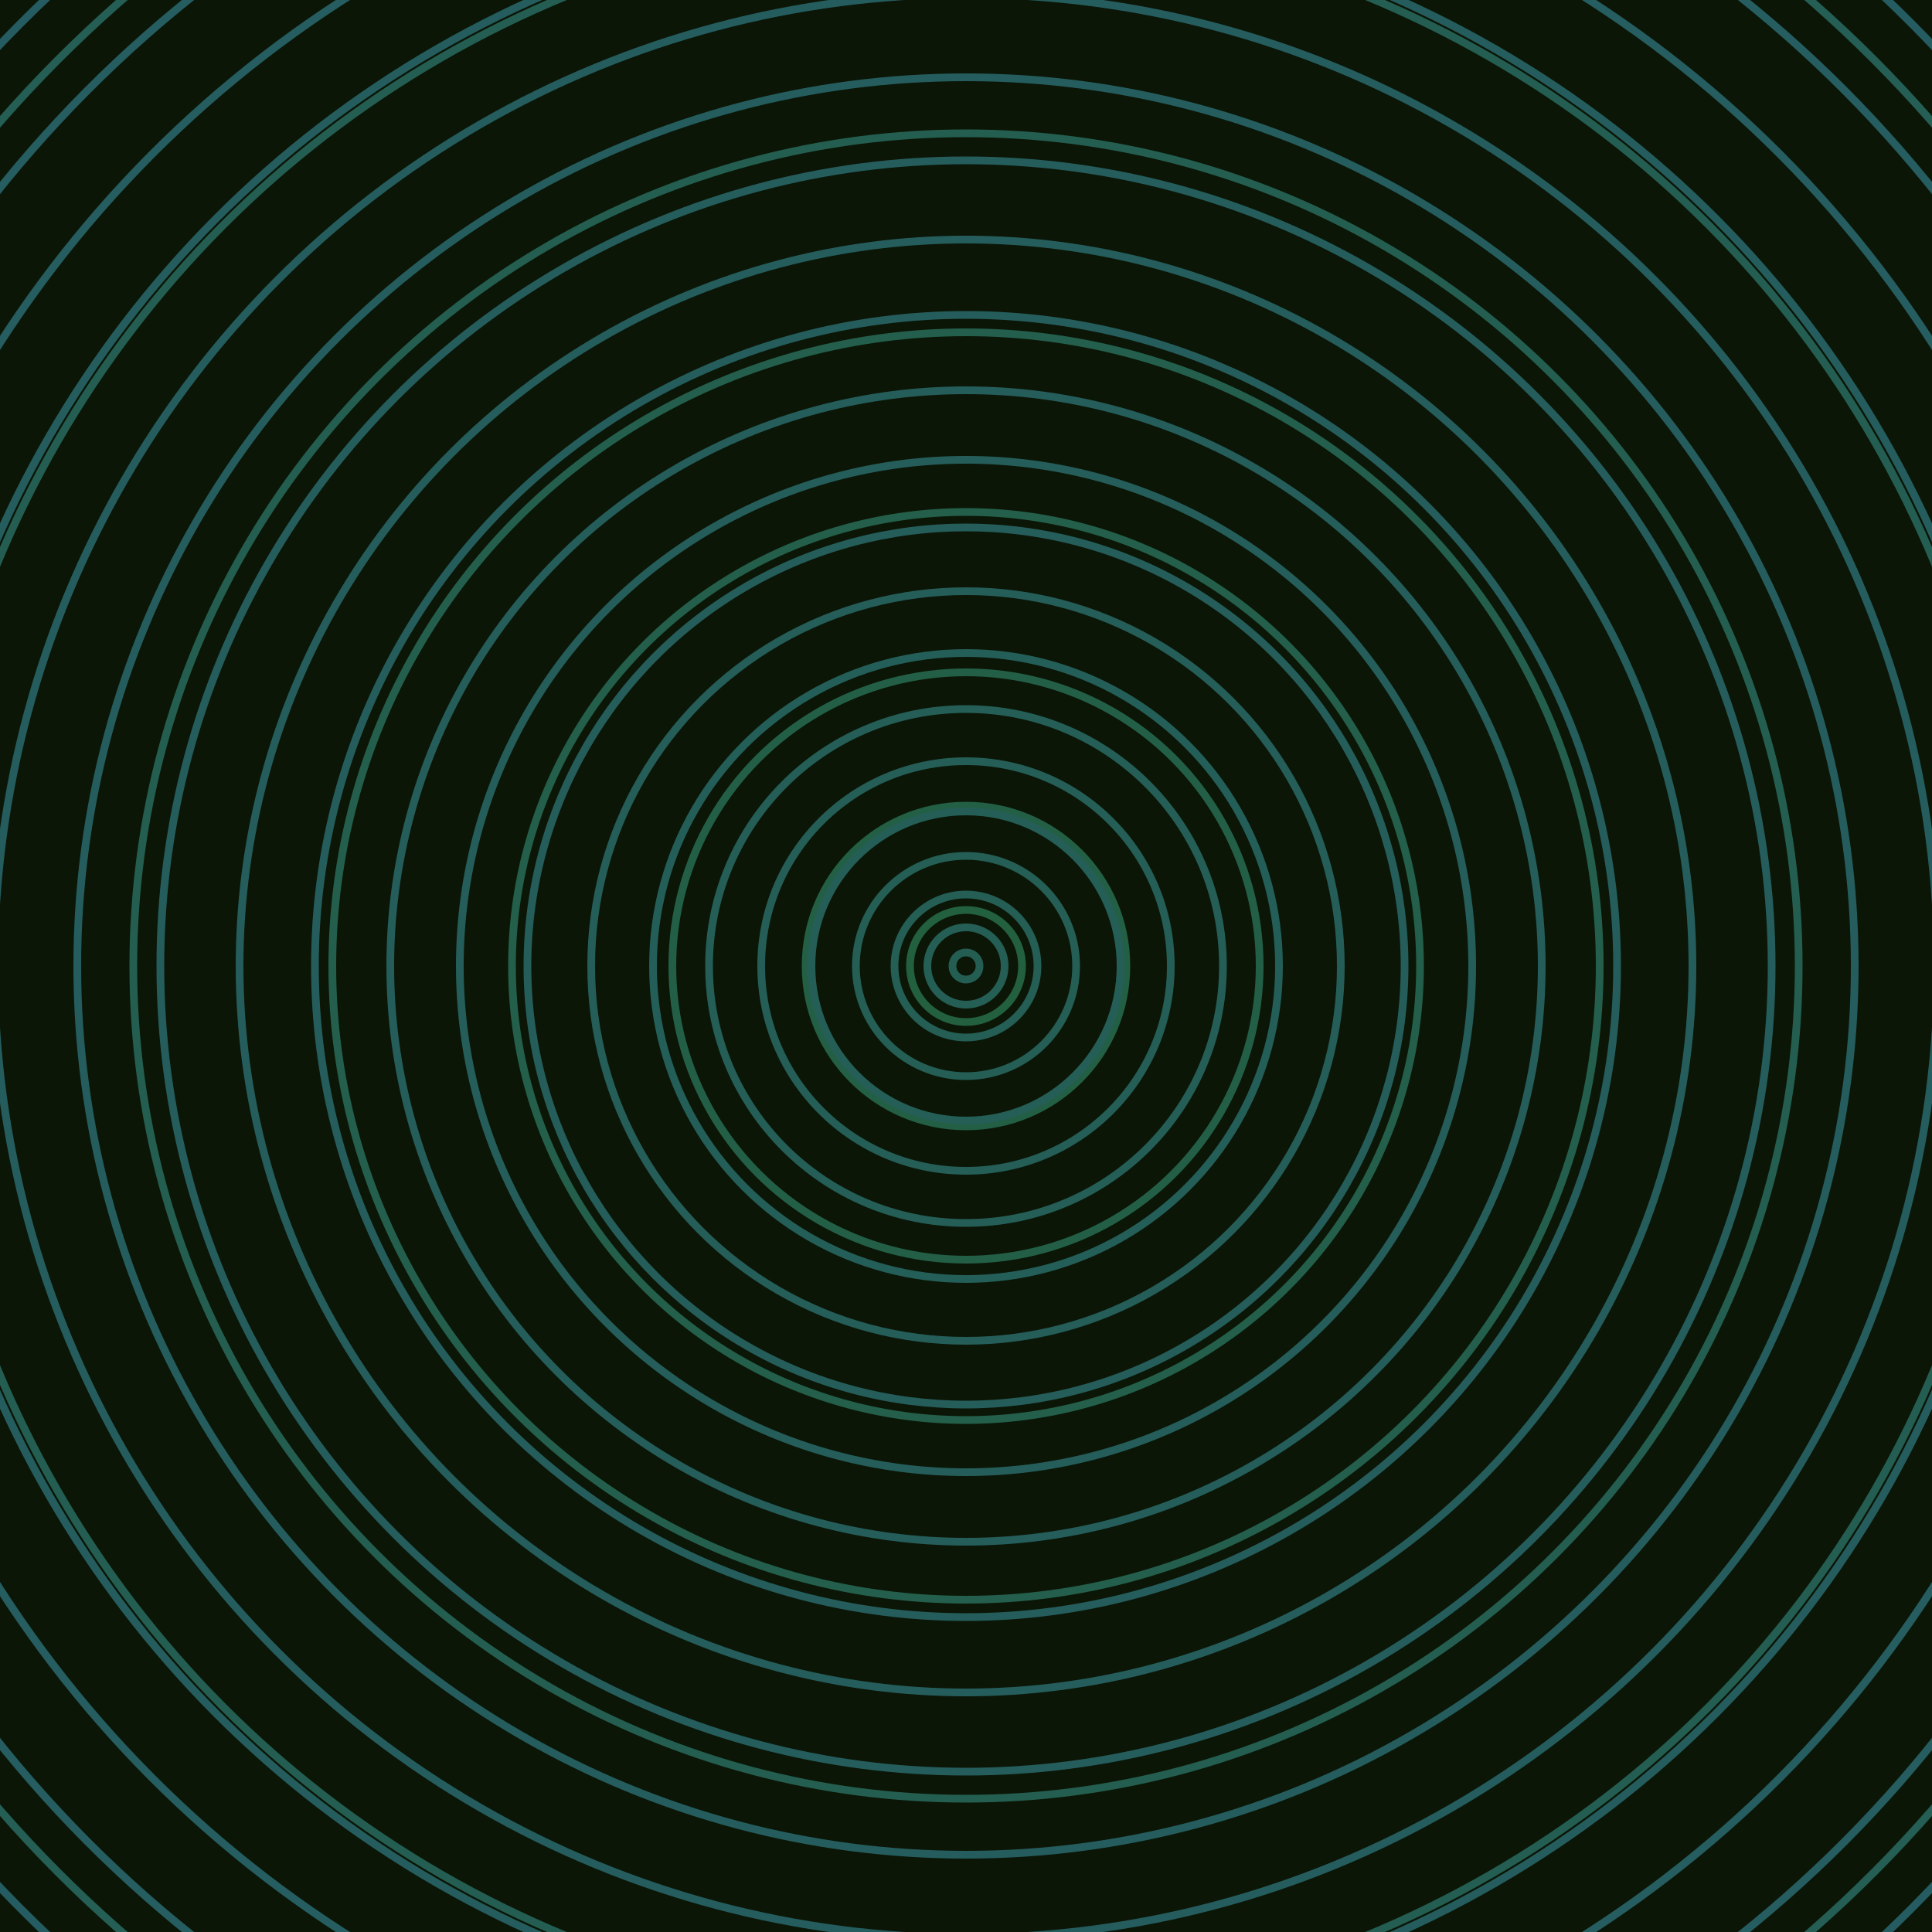 <svg xmlns="http://www.w3.org/2000/svg" width="500" height="500" version="1.1" viewBox="0 0 1 1"><path fill="#0b1606" d="M0 0h1v1H0z"/><path fill="#0b1606" d="M0 0h1v1H0z"/><g><g><circle cx=".5" cy=".5" r=".029" fill="none" stroke="#236040" stroke-width=".004"><animate attributeName="stroke" begin="indefinate" data-id="a0" dur="0.1s" from="#00c4c9" to="#236040"/></circle><circle cx=".5" cy=".5" r=".083" fill="none" stroke="#235f44" stroke-width=".004"><animate attributeName="stroke" begin="indefinate" data-id="a1" dur="0.1s" from="#00c4c9" to="#236040"/></circle><circle cx=".5" cy=".5" r=".152" fill="none" stroke="#235f47" stroke-width=".004"><animate attributeName="stroke" begin="indefinate" data-id="a2" dur="0.1s" from="#00c4c9" to="#236040"/></circle><circle cx=".5" cy=".5" r=".235" fill="none" stroke="#235f4a" stroke-width=".004"><animate attributeName="stroke" begin="indefinate" data-id="a3" dur="0.1s" from="#00c4c9" to="#236040"/></circle><circle cx=".5" cy=".5" r=".328" fill="none" stroke="#245f4d" stroke-width=".004"><animate attributeName="stroke" begin="indefinate" data-id="a4" dur="0.1s" from="#00c4c9" to="#236040"/></circle><circle cx=".5" cy=".5" r=".431" fill="none" stroke="#245e50" stroke-width=".004"><animate attributeName="stroke" begin="indefinate" data-id="a5" dur="0.1s" from="#00c4c9" to="#236040"/></circle><circle cx=".5" cy=".5" r=".543" fill="none" stroke="#245e52" stroke-width=".004"><animate attributeName="stroke" begin="indefinate" data-id="a6" dur="0.1s" from="#00c4c9" to="#236040"/></circle><circle cx=".5" cy=".5" r=".664" fill="none" stroke="#245e54" stroke-width=".004"><animate attributeName="stroke" begin="indefinate" data-id="a7" dur="0.1s" from="#00c4c9" to="#236040"/></circle><circle cx=".5" cy=".5" r=".792" fill="none" stroke="#245e56" stroke-width=".004"><animate attributeName="stroke" begin="indefinate" data-id="a8" dur="0.1s" from="#00c4c9" to="#236040"/></circle><animateTransform attributeName="transform" attributeType="XML" dur="0s" keyTimes="0; 1" repeatCount="1" type="translate" values="0 0; 0 0;"/></g></g><g><g><circle cx=".5" cy=".5" r=".007" fill="none" stroke="#245e53" stroke-width=".004"><animate attributeName="stroke" begin="indefinate" data-id="b0" dur="0.1s" from="#00c4c9" to="#175f52"/></circle><circle cx=".5" cy=".5" r=".02" fill="none" stroke="#245e54" stroke-width=".004"><animate attributeName="stroke" begin="indefinate" data-id="b1" dur="0.1s" from="#00c4c9" to="#175f52"/></circle><circle cx=".5" cy=".5" r=".037" fill="none" stroke="#245e54" stroke-width=".004"><animate attributeName="stroke" begin="indefinate" data-id="b2" dur="0.1s" from="#00c4c9" to="#175f52"/></circle><circle cx=".5" cy=".5" r=".057" fill="none" stroke="#245e55" stroke-width=".004"><animate attributeName="stroke" begin="indefinate" data-id="b3" dur="0.1s" from="#00c4c9" to="#175f52"/></circle><circle cx=".5" cy=".5" r=".08" fill="none" stroke="#245e56" stroke-width=".004"><animate attributeName="stroke" begin="indefinate" data-id="b4" dur="0.1s" from="#00c4c9" to="#175f52"/></circle><circle cx=".5" cy=".5" r=".106" fill="none" stroke="#245e57" stroke-width=".004"><animate attributeName="stroke" begin="indefinate" data-id="b5" dur="0.1s" from="#00c4c9" to="#175f52"/></circle><circle cx=".5" cy=".5" r=".133" fill="none" stroke="#245e57" stroke-width=".004"><animate attributeName="stroke" begin="indefinate" data-id="b6" dur="0.1s" from="#00c4c9" to="#175f52"/></circle><circle cx=".5" cy=".5" r=".162" fill="none" stroke="#245e58" stroke-width=".004"><animate attributeName="stroke" begin="indefinate" data-id="b7" dur="0.1s" from="#00c4c9" to="#175f52"/></circle><circle cx=".5" cy=".5" r=".194" fill="none" stroke="#255d59" stroke-width=".004"><animate attributeName="stroke" begin="indefinate" data-id="b8" dur="0.1s" from="#00c4c9" to="#175f52"/></circle><circle cx=".5" cy=".5" r=".227" fill="none" stroke="#255d5a" stroke-width=".004"><animate attributeName="stroke" begin="indefinate" data-id="b9" dur="0.1s" from="#00c4c9" to="#175f52"/></circle><circle cx=".5" cy=".5" r=".262" fill="none" stroke="#255d5a" stroke-width=".004"><animate attributeName="stroke" begin="indefinate" data-id="b10" dur="0.1s" from="#00c4c9" to="#175f52"/></circle><circle cx=".5" cy=".5" r=".298" fill="none" stroke="#255d5b" stroke-width=".004"><animate attributeName="stroke" begin="indefinate" data-id="b11" dur="0.1s" from="#00c4c9" to="#175f52"/></circle><circle cx=".5" cy=".5" r=".337" fill="none" stroke="#255d5c" stroke-width=".004"><animate attributeName="stroke" begin="indefinate" data-id="b12" dur="0.1s" from="#00c4c9" to="#175f52"/></circle><circle cx=".5" cy=".5" r=".376" fill="none" stroke="#255d5c" stroke-width=".004"><animate attributeName="stroke" begin="indefinate" data-id="b13" dur="0.1s" from="#00c4c9" to="#175f52"/></circle><circle cx=".5" cy=".5" r=".417" fill="none" stroke="#255d5d" stroke-width=".004"><animate attributeName="stroke" begin="indefinate" data-id="b14" dur="0.1s" from="#00c4c9" to="#175f52"/></circle><circle cx=".5" cy=".5" r=".46" fill="none" stroke="#255d5e" stroke-width=".004"><animate attributeName="stroke" begin="indefinate" data-id="b15" dur="0.1s" from="#00c4c9" to="#175f52"/></circle><circle cx=".5" cy=".5" r=".503" fill="none" stroke="#255d5f" stroke-width=".004"><animate attributeName="stroke" begin="indefinate" data-id="b16" dur="0.1s" from="#00c4c9" to="#175f52"/></circle><circle cx=".5" cy=".5" r=".548" fill="none" stroke="#255d5f" stroke-width=".004"><animate attributeName="stroke" begin="indefinate" data-id="b17" dur="0.1s" from="#00c4c9" to="#175f52"/></circle><circle cx=".5" cy=".5" r=".595" fill="none" stroke="#255d60" stroke-width=".004"><animate attributeName="stroke" begin="indefinate" data-id="b18" dur="0.1s" from="#00c4c9" to="#175f52"/></circle><circle cx=".5" cy=".5" r=".642" fill="none" stroke="#255d61" stroke-width=".004"><animate attributeName="stroke" begin="indefinate" data-id="b19" dur="0.1s" from="#00c4c9" to="#175f52"/></circle><circle cx=".5" cy=".5" r=".691" fill="none" stroke="#255c62" stroke-width=".004"><animate attributeName="stroke" begin="indefinate" data-id="b20" dur="0.1s" from="#00c4c9" to="#175f52"/></circle><circle cx=".5" cy=".5" r=".741" fill="none" stroke="#255c62" stroke-width=".004"><animate attributeName="stroke" begin="indefinate" data-id="b21" dur="0.1s" from="#00c4c9" to="#175f52"/></circle><circle cx=".5" cy=".5" r=".792" fill="none" stroke="#255c63" stroke-width=".004"><animate attributeName="stroke" begin="indefinate" data-id="b22" dur="0.1s" from="#00c4c9" to="#175f52"/></circle><animateTransform attributeName="transform" attributeType="XML" dur="0s" keyTimes="0; 1" repeatCount="1" type="translate" values="-0 0; -0 0;"/></g></g></svg>